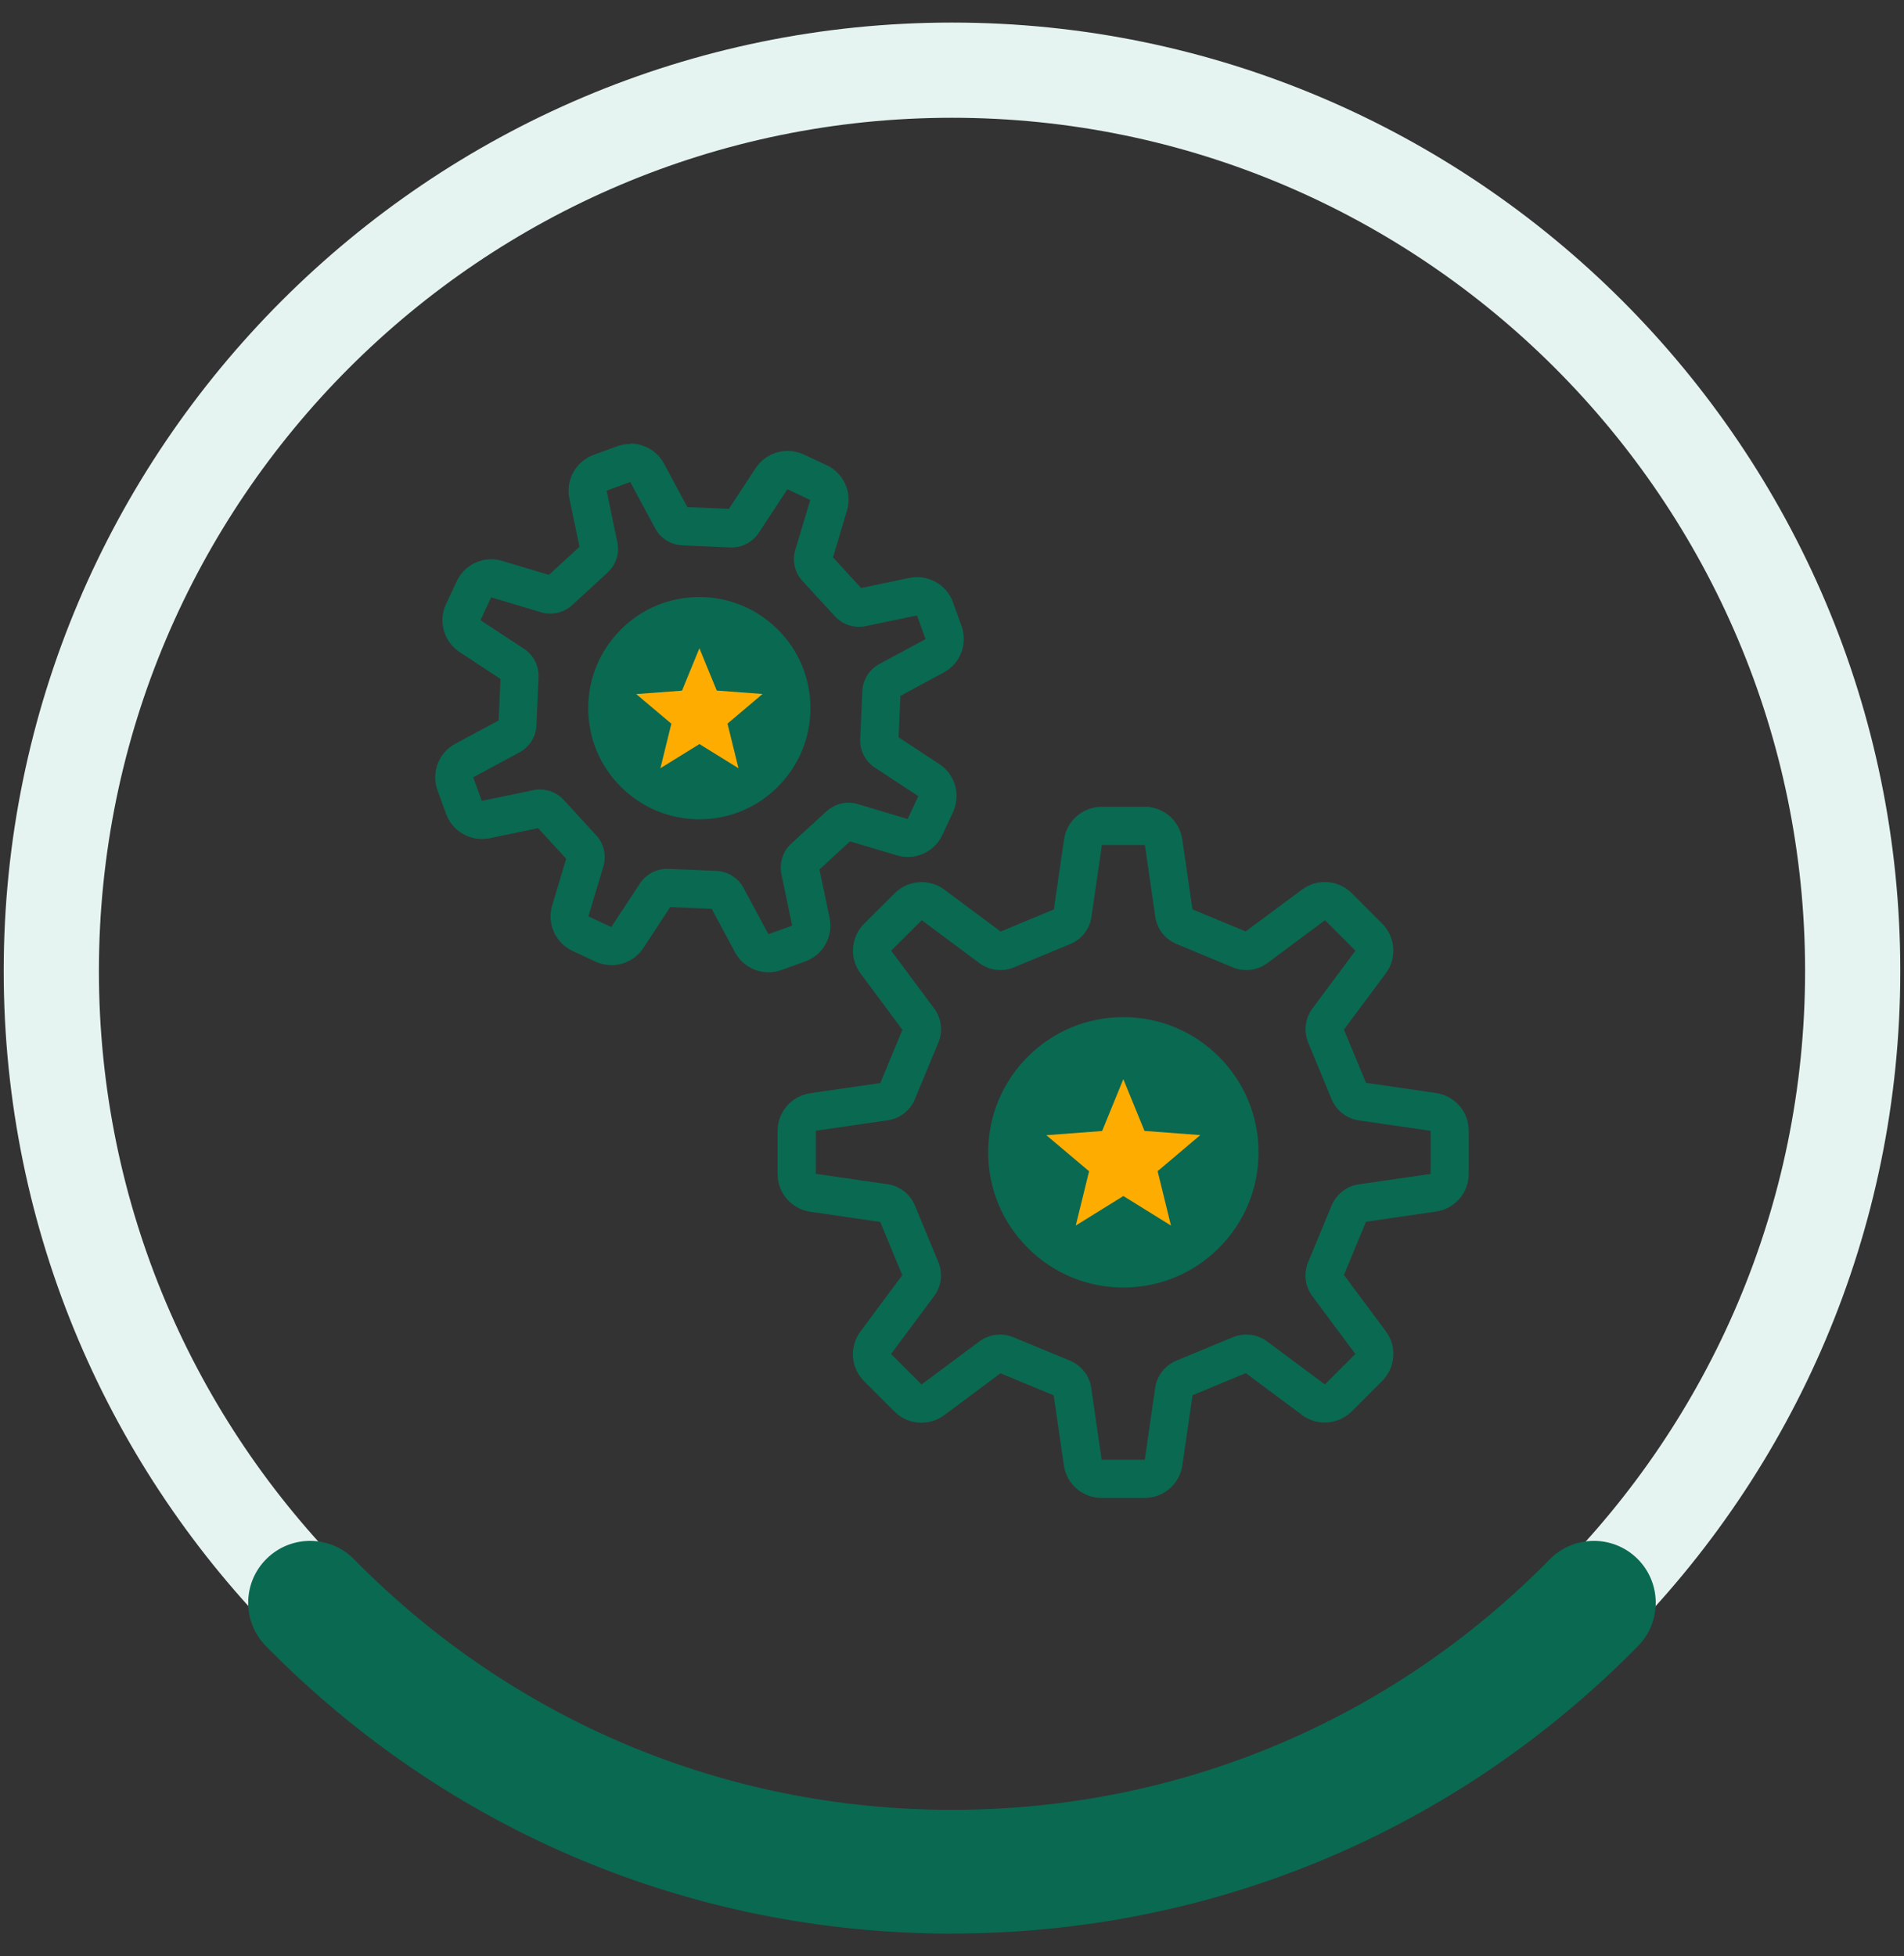 <?xml version="1.0" encoding="UTF-8"?>
<svg xmlns="http://www.w3.org/2000/svg" id="Layer_1" data-name="Layer 1" viewBox="0 0 200 205.46">
  <rect x="0" y="0" width="200" height="205.46" fill="#333333" stroke="none"/>
  <defs>
    <style>
      .cls-1 {
        fill: #ffac00;
        fill-rule: evenodd;
      }

      .cls-2 {
        fill: #0a6951;
      }

      .cls-3 {
        fill: #e6f4f1;
      }
    </style>
  </defs>
  <path class="cls-3" d="M100,201.59C45.08,201.59.39,156.9.39,101.98S45.08,2.37,100,2.37s99.61,44.68,99.61,99.61-44.68,99.61-99.61,99.61ZM100,12.37C50.59,12.37,10.39,52.57,10.39,101.98s40.2,89.61,89.61,89.61,89.61-40.2,89.61-89.61S149.41,12.37,100,12.37Z"></path>
  <path class="cls-2" d="M100,203.09c-27.31,0-52.91-10.72-72.06-30.19-2.52-2.56-2.49-6.67.07-9.19,2.56-2.52,6.67-2.49,9.19.07,16.69,16.96,39,26.31,62.8,26.31s46.1-9.34,62.79-26.31c2.52-2.56,6.63-2.59,9.19-.08,2.56,2.52,2.59,6.63.08,9.19-19.15,19.47-44.74,30.19-72.05,30.19Z"></path>
  <g>
    <path class="cls-2" d="M118,106.83c-3.8,0-7.37,1.48-10.04,4.16-2.68,2.68-4.16,6.25-4.16,10.04s1.48,7.36,4.16,10.04c2.68,2.68,6.25,4.16,10.04,4.16s7.36-1.48,10.04-4.16c2.68-2.68,4.16-6.25,4.16-10.04s-1.48-7.36-4.16-10.04c-2.68-2.68-6.25-4.16-10.04-4.16Z"></path>
    <path class="cls-2" d="M120.26,88.74l1.07,7.39c.15,1.35,1,2.5,2.26,3.02l5.92,2.46c.45.19.92.28,1.41.28.84,0,1.66-.29,2.32-.82l5.94-4.42,3.2,3.2-4.42,5.94c-.86,1.05-1.06,2.48-.54,3.73l2.45,5.92c.52,1.26,1.67,2.11,3.02,2.26l7.39,1.07v4.53h0l-7.39,1.07c-1.34.14-2.49,1-3.02,2.26l-2.45,5.91c-.53,1.26-.32,2.68.53,3.73l4.42,5.94-3.2,3.2-5.94-4.42c-.65-.53-1.47-.82-2.32-.82-.49,0-.97.1-1.41.28l-5.93,2.46c-1.25.52-2.11,1.67-2.25,3.02l-1.07,7.39h-4.53l-1.07-7.39c-.14-1.34-1-2.5-2.26-3.02l-5.92-2.45c-.45-.19-.93-.29-1.42-.29-.84,0-1.66.29-2.31.82l-5.94,4.42-3.2-3.2,4.42-5.94c.85-1.06,1.06-2.48.54-3.73l-2.45-5.91c-.52-1.26-1.67-2.13-3.02-2.27l-7.39-1.07v-4.53l7.39-1.07c1.36-.14,2.51-1.01,3.02-2.26l2.45-5.91c.53-1.26.32-2.68-.53-3.73l-4.42-5.94,3.21-3.2,5.94,4.42c.66.53,1.47.82,2.32.82.49,0,.96-.09,1.41-.28l5.92-2.45c1.26-.52,2.12-1.67,2.26-3.02l1.08-7.39h4.53M120.26,84.74h-4.53c-1.99,0-3.67,1.46-3.96,3.42l-1.07,7.36-5.59,2.32-5.91-4.4c-.71-.53-1.55-.79-2.39-.79-1.03,0-2.05.4-2.83,1.17l-3.21,3.2c-1.4,1.4-1.57,3.62-.38,5.22l4.4,5.92-2.32,5.59-7.36,1.07c-1.97.29-3.43,1.97-3.43,3.96v4.53c0,1.99,1.46,3.67,3.43,3.96l7.35,1.07,2.32,5.59-4.4,5.92c-1.18,1.59-1.02,3.81.38,5.21l3.2,3.2c.78.78,1.8,1.17,2.83,1.17.83,0,1.67-.26,2.39-.79l5.91-4.4,5.59,2.31,1.07,7.36c.29,1.97,1.97,3.42,3.96,3.42h4.53c1.99,0,3.67-1.46,3.96-3.43l1.07-7.36,5.59-2.32,5.91,4.4c.71.53,1.55.79,2.39.79,1.03,0,2.05-.4,2.83-1.17l3.2-3.2c1.4-1.4,1.57-3.62.38-5.22l-4.4-5.91,2.32-5.59,7.36-1.07c1.97-.29,3.43-1.97,3.43-3.96v-4.53c0-1.99-1.46-3.67-3.43-3.96l-7.36-1.07-2.32-5.59,4.4-5.91c1.18-1.59,1.02-3.81-.38-5.22l-3.2-3.2c-.78-.78-1.8-1.17-2.83-1.17-.84,0-1.67.26-2.39.79l-5.92,4.4-5.59-2.32-1.07-7.35c-.29-1.97-1.97-3.43-3.96-3.43h0Z"></path>
    <path class="cls-2" d="M66.2,50.63l2.56,4.75c.56,1.12,1.66,1.85,2.92,1.9l5.03.22h.15c1.19,0,2.29-.63,2.91-1.64l2.94-4.47,2.4,1.12-1.53,5.11c-.41,1.19-.13,2.49.72,3.41l3.4,3.7c.64.71,1.56,1.11,2.51,1.11h.02c.27,0,.54-.03.81-.1l5.28-1.1.9,2.49-4.75,2.56c-1.11.55-1.83,1.65-1.89,2.91l-.22,5.01c-.06,1.26.57,2.43,1.64,3.08l4.46,2.93-1.12,2.4-5.12-1.53c-.35-.12-.72-.18-1.09-.18h-.01c-.86,0-1.67.33-2.3.9l-3.71,3.4c-.92.85-1.3,2.12-1,3.33l1.1,5.28-2.49.9-2.56-4.75c-.55-1.12-1.67-1.85-2.92-1.9l-5-.21c-.06,0-.12,0-.19,0-1.18,0-2.28.63-2.9,1.64l-2.94,4.47-2.4-1.12,1.53-5.12c.4-1.19.13-2.49-.72-3.4l-3.39-3.7c-.64-.71-1.56-1.11-2.52-1.11h-.02c-.27,0-.54.03-.8.1l-5.28,1.1-.9-2.48,4.75-2.56c1.12-.56,1.85-1.67,1.89-2.92l.22-5.01c.06-1.26-.57-2.43-1.64-3.08l-4.46-2.93,1.12-2.4,5.12,1.53c.36.12.73.18,1.1.18.85,0,1.66-.32,2.3-.9l3.69-3.39c.94-.85,1.32-2.12,1.02-3.34l-1.1-5.28,2.48-.91M66.2,46.63c-.46,0-.92.08-1.37.24l-2.48.91c-1.86.68-2.95,2.63-2.54,4.57l1.06,5.08-3.21,2.95-4.92-1.47c-.38-.11-.76-.17-1.14-.17-1.52,0-2.96.87-3.63,2.32l-1.12,2.4c-.84,1.8-.23,3.94,1.43,5.03l4.29,2.82-.19,4.36-4.56,2.45c-1.75.94-2.54,3.02-1.86,4.89l.9,2.48c.58,1.6,2.11,2.63,3.76,2.63.27,0,.54-.03.82-.08l5.08-1.06,2.95,3.21-1.47,4.92c-.57,1.9.34,3.93,2.15,4.77l2.4,1.12c.54.25,1.12.37,1.69.37,1.31,0,2.58-.65,3.35-1.81l2.81-4.29,4.36.19,2.45,4.56c.71,1.33,2.09,2.1,3.52,2.1.46,0,.92-.08,1.37-.24l2.49-.9c1.87-.68,2.96-2.63,2.55-4.58l-1.06-5.08,3.21-2.95,4.92,1.47c.38.11.77.17,1.15.17,1.52,0,2.96-.87,3.63-2.32l1.12-2.4c.83-1.8.23-3.94-1.43-5.03l-4.29-2.82.19-4.35,4.56-2.46c1.75-.94,2.54-3.02,1.86-4.89l-.9-2.49c-.58-1.61-2.11-2.63-3.76-2.63-.27,0-.55.03-.82.08l-5.07,1.06-2.95-3.22,1.47-4.92c.57-1.9-.34-3.93-2.15-4.77l-2.4-1.12c-.54-.25-1.12-.37-1.69-.37-1.31,0-2.58.65-3.35,1.8l-2.82,4.29-4.36-.19-2.45-4.56c-.71-1.33-2.09-2.11-3.52-2.11h0Z"></path>
    <path class="cls-1" d="M118,113.35l2.22,5.43,5.86.44-4.48,3.79,1.4,5.71-5-3.1-5,3.1,1.4-5.7-4.49-3.79,5.86-.44,2.22-5.43h0Z"></path>
    <path class="cls-2" d="M73.46,62.71c-3.12,0-6.05,1.21-8.25,3.42-2.2,2.2-3.42,5.13-3.42,8.25s1.21,6.05,3.42,8.25c2.2,2.2,5.13,3.42,8.25,3.42s6.05-1.21,8.25-3.42c2.2-2.21,3.42-5.14,3.42-8.25s-1.21-6.05-3.42-8.25c-2.2-2.2-5.13-3.42-8.25-3.42Z"></path>
    <path class="cls-1" d="M73.46,68.07l1.83,4.46,4.81.36-3.68,3.11,1.15,4.69-4.1-2.54-4.1,2.54,1.15-4.68-3.69-3.11,4.81-.36,1.83-4.46h0Z"></path>
  </g>
</svg>
